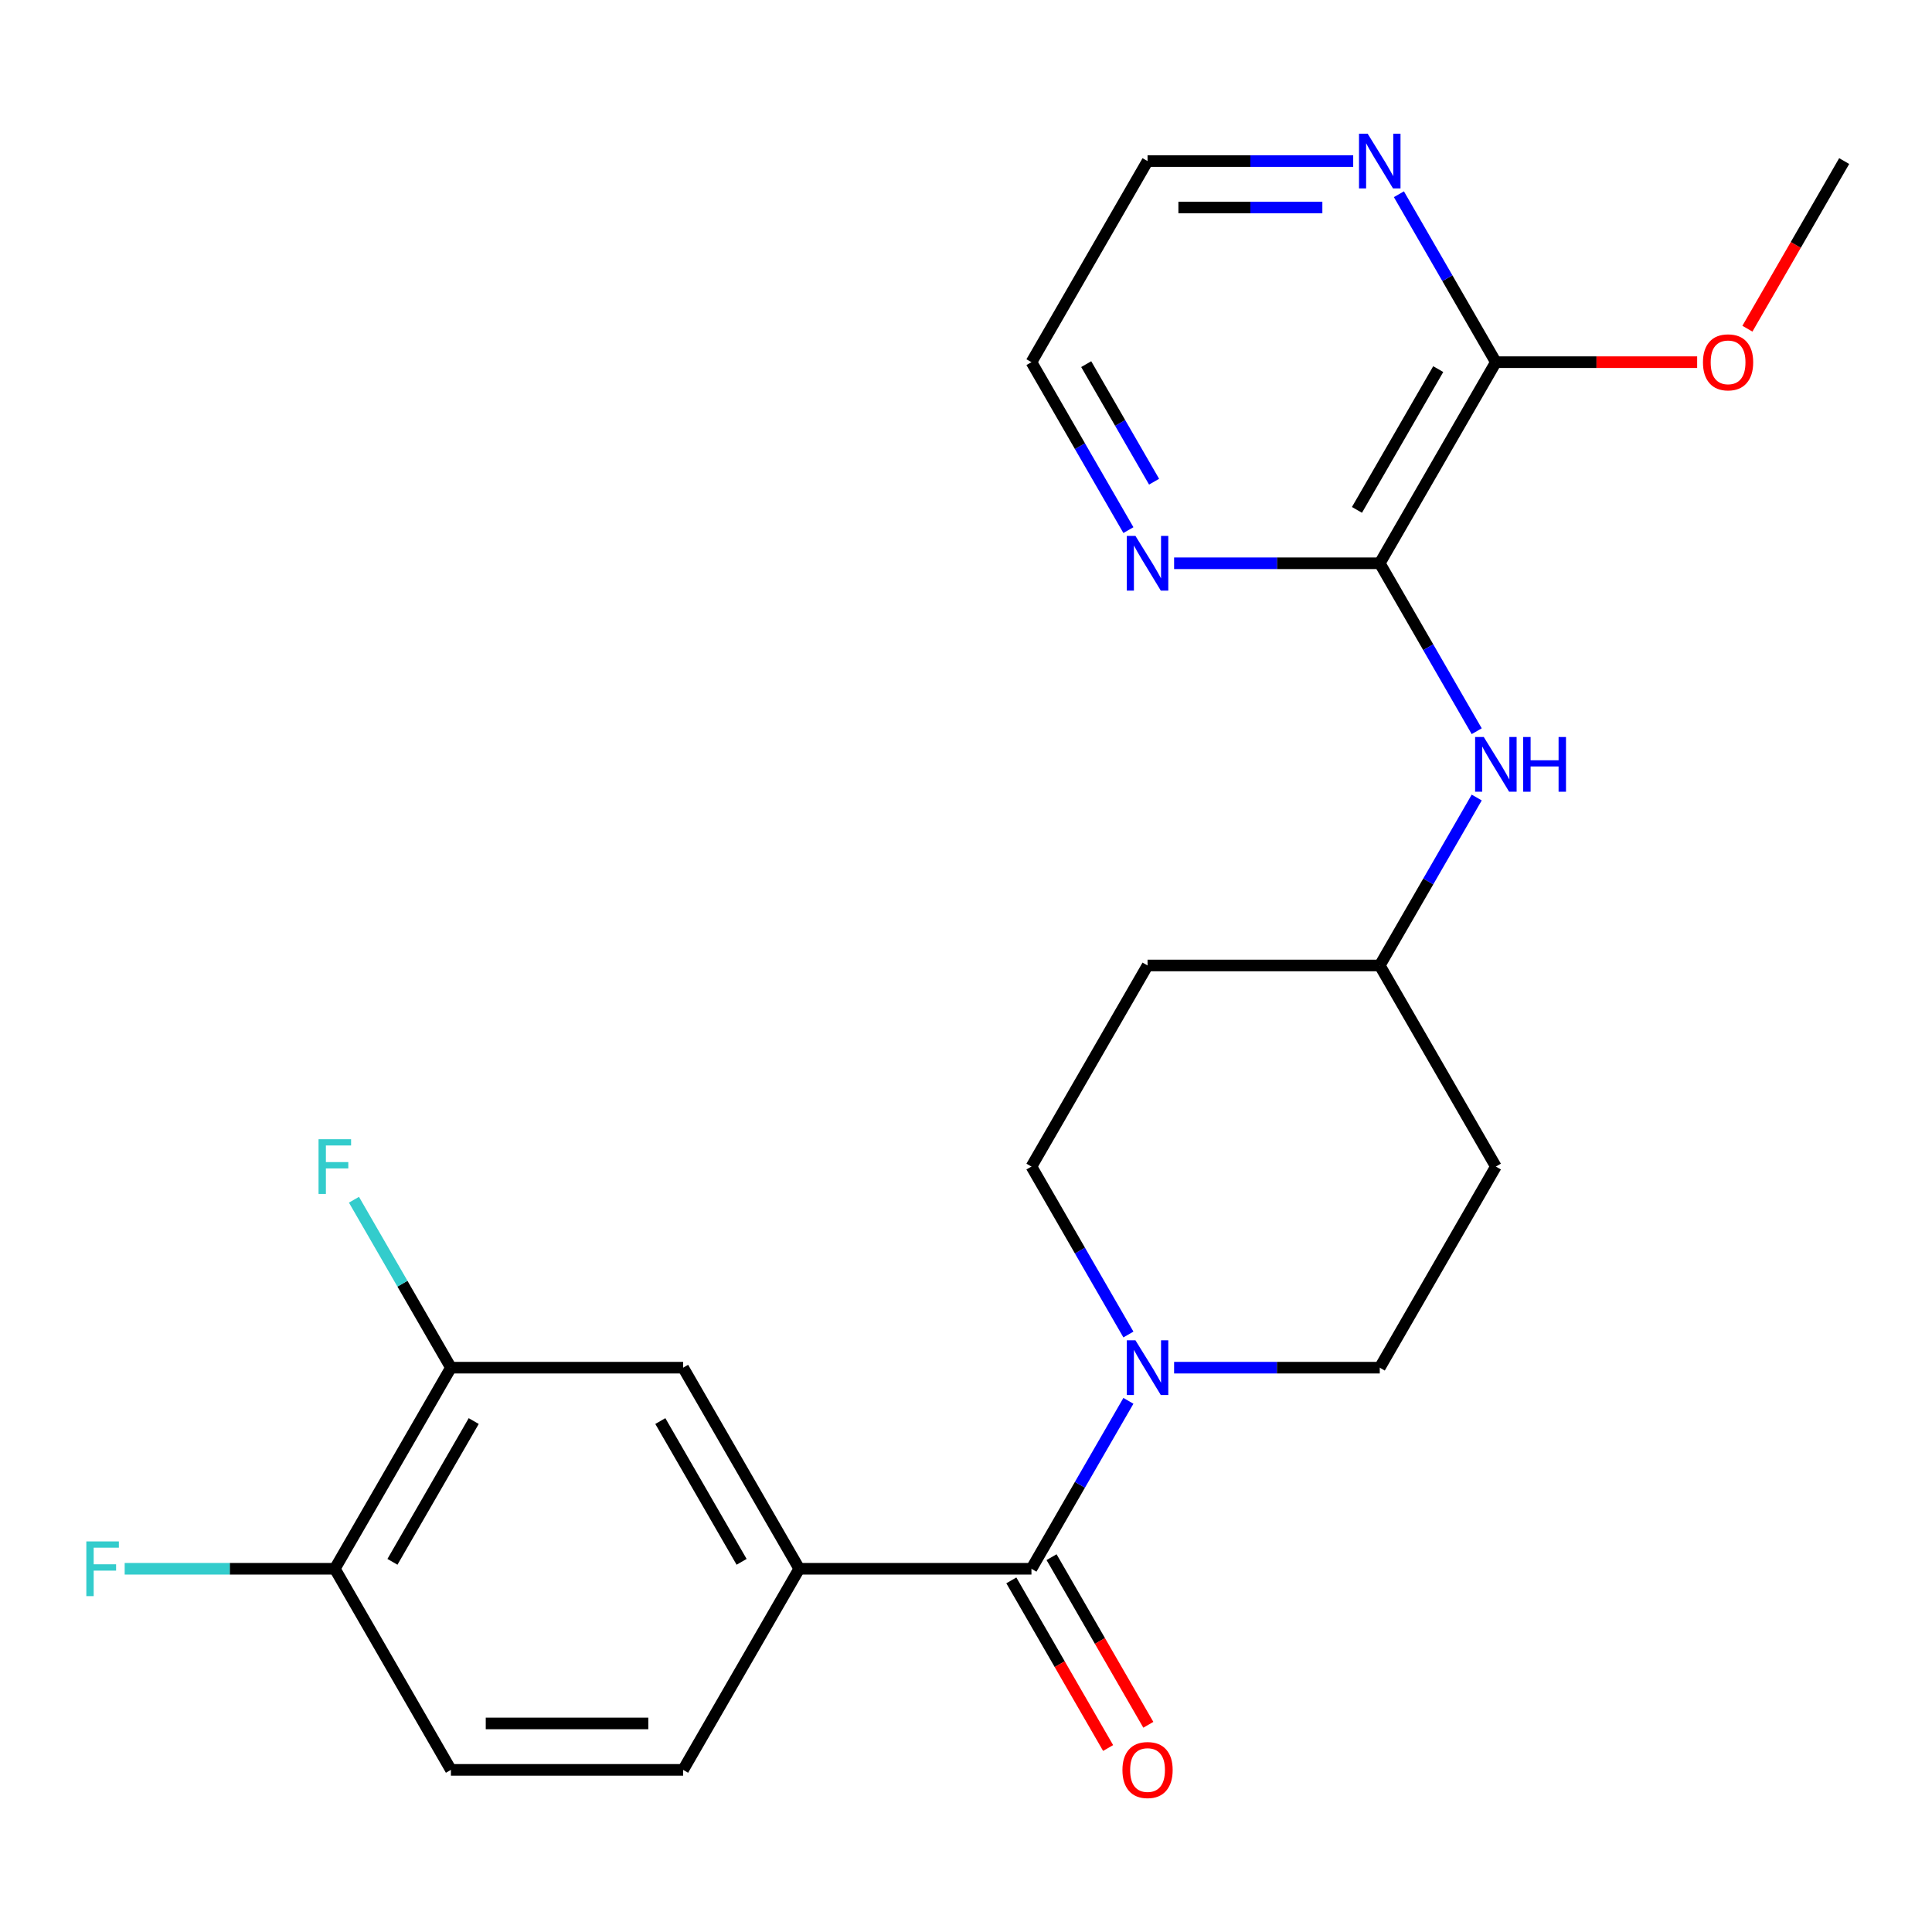 <?xml version='1.0' encoding='iso-8859-1'?>
<svg version='1.1' baseProfile='full'
              xmlns='http://www.w3.org/2000/svg'
                      xmlns:rdkit='http://www.rdkit.org/xml'
                      xmlns:xlink='http://www.w3.org/1999/xlink'
                  xml:space='preserve'
width='1000px' height='1000px' viewBox='0 0 1000 1000'>
<!-- END OF HEADER -->
<rect style='opacity:1.0;fill:#FFFFFF;stroke:none' width='1000' height='1000' x='0' y='0'> </rect>
<path class='bond-0' d='M 533.875,811.994 L 558.968,768.532' style='fill:none;fill-rule:evenodd;stroke:#000000;stroke-width:6px;stroke-linecap:butt;stroke-linejoin:miter;stroke-opacity:1' />
<path class='bond-0' d='M 558.968,768.532 L 584.061,725.07' style='fill:none;fill-rule:evenodd;stroke:#0000FF;stroke-width:6px;stroke-linecap:butt;stroke-linejoin:miter;stroke-opacity:1' />
<path class='bond-2' d='M 533.875,811.994 L 413.683,811.994' style='fill:none;fill-rule:evenodd;stroke:#000000;stroke-width:6px;stroke-linecap:butt;stroke-linejoin:miter;stroke-opacity:1' />
<path class='bond-12' d='M 523.466,818.004 L 548.513,861.386' style='fill:none;fill-rule:evenodd;stroke:#000000;stroke-width:6px;stroke-linecap:butt;stroke-linejoin:miter;stroke-opacity:1' />
<path class='bond-12' d='M 548.513,861.386 L 573.559,904.768' style='fill:none;fill-rule:evenodd;stroke:#FF0000;stroke-width:6px;stroke-linecap:butt;stroke-linejoin:miter;stroke-opacity:1' />
<path class='bond-12' d='M 544.284,805.985 L 569.33,849.367' style='fill:none;fill-rule:evenodd;stroke:#000000;stroke-width:6px;stroke-linecap:butt;stroke-linejoin:miter;stroke-opacity:1' />
<path class='bond-12' d='M 569.33,849.367 L 594.377,892.749' style='fill:none;fill-rule:evenodd;stroke:#FF0000;stroke-width:6px;stroke-linecap:butt;stroke-linejoin:miter;stroke-opacity:1' />
<path class='bond-9' d='M 607.715,707.905 L 660.939,707.905' style='fill:none;fill-rule:evenodd;stroke:#0000FF;stroke-width:6px;stroke-linecap:butt;stroke-linejoin:miter;stroke-opacity:1' />
<path class='bond-9' d='M 660.939,707.905 L 714.162,707.905' style='fill:none;fill-rule:evenodd;stroke:#000000;stroke-width:6px;stroke-linecap:butt;stroke-linejoin:miter;stroke-opacity:1' />
<path class='bond-10' d='M 584.061,690.74 L 558.968,647.278' style='fill:none;fill-rule:evenodd;stroke:#0000FF;stroke-width:6px;stroke-linecap:butt;stroke-linejoin:miter;stroke-opacity:1' />
<path class='bond-10' d='M 558.968,647.278 L 533.875,603.816' style='fill:none;fill-rule:evenodd;stroke:#000000;stroke-width:6px;stroke-linecap:butt;stroke-linejoin:miter;stroke-opacity:1' />
<path class='bond-1' d='M 714.162,291.549 L 739.255,335.011' style='fill:none;fill-rule:evenodd;stroke:#000000;stroke-width:6px;stroke-linecap:butt;stroke-linejoin:miter;stroke-opacity:1' />
<path class='bond-1' d='M 739.255,335.011 L 764.348,378.474' style='fill:none;fill-rule:evenodd;stroke:#0000FF;stroke-width:6px;stroke-linecap:butt;stroke-linejoin:miter;stroke-opacity:1' />
<path class='bond-3' d='M 714.162,291.549 L 774.258,187.46' style='fill:none;fill-rule:evenodd;stroke:#000000;stroke-width:6px;stroke-linecap:butt;stroke-linejoin:miter;stroke-opacity:1' />
<path class='bond-3' d='M 702.359,263.917 L 744.426,191.055' style='fill:none;fill-rule:evenodd;stroke:#000000;stroke-width:6px;stroke-linecap:butt;stroke-linejoin:miter;stroke-opacity:1' />
<path class='bond-7' d='M 714.162,291.549 L 660.939,291.549' style='fill:none;fill-rule:evenodd;stroke:#000000;stroke-width:6px;stroke-linecap:butt;stroke-linejoin:miter;stroke-opacity:1' />
<path class='bond-7' d='M 660.939,291.549 L 607.715,291.549' style='fill:none;fill-rule:evenodd;stroke:#0000FF;stroke-width:6px;stroke-linecap:butt;stroke-linejoin:miter;stroke-opacity:1' />
<path class='bond-5' d='M 413.683,811.994 L 353.588,707.905' style='fill:none;fill-rule:evenodd;stroke:#000000;stroke-width:6px;stroke-linecap:butt;stroke-linejoin:miter;stroke-opacity:1' />
<path class='bond-5' d='M 383.851,808.4 L 341.784,735.538' style='fill:none;fill-rule:evenodd;stroke:#000000;stroke-width:6px;stroke-linecap:butt;stroke-linejoin:miter;stroke-opacity:1' />
<path class='bond-13' d='M 413.683,811.994 L 353.588,916.083' style='fill:none;fill-rule:evenodd;stroke:#000000;stroke-width:6px;stroke-linecap:butt;stroke-linejoin:miter;stroke-opacity:1' />
<path class='bond-8' d='M 774.258,187.46 L 749.165,143.998' style='fill:none;fill-rule:evenodd;stroke:#000000;stroke-width:6px;stroke-linecap:butt;stroke-linejoin:miter;stroke-opacity:1' />
<path class='bond-8' d='M 749.165,143.998 L 724.072,100.536' style='fill:none;fill-rule:evenodd;stroke:#0000FF;stroke-width:6px;stroke-linecap:butt;stroke-linejoin:miter;stroke-opacity:1' />
<path class='bond-20' d='M 774.258,187.46 L 826.351,187.46' style='fill:none;fill-rule:evenodd;stroke:#000000;stroke-width:6px;stroke-linecap:butt;stroke-linejoin:miter;stroke-opacity:1' />
<path class='bond-20' d='M 826.351,187.46 L 878.445,187.46' style='fill:none;fill-rule:evenodd;stroke:#FF0000;stroke-width:6px;stroke-linecap:butt;stroke-linejoin:miter;stroke-opacity:1' />
<path class='bond-4' d='M 764.348,412.803 L 739.255,456.265' style='fill:none;fill-rule:evenodd;stroke:#0000FF;stroke-width:6px;stroke-linecap:butt;stroke-linejoin:miter;stroke-opacity:1' />
<path class='bond-4' d='M 739.255,456.265 L 714.162,499.727' style='fill:none;fill-rule:evenodd;stroke:#000000;stroke-width:6px;stroke-linecap:butt;stroke-linejoin:miter;stroke-opacity:1' />
<path class='bond-6' d='M 353.588,707.905 L 233.396,707.905' style='fill:none;fill-rule:evenodd;stroke:#000000;stroke-width:6px;stroke-linecap:butt;stroke-linejoin:miter;stroke-opacity:1' />
<path class='bond-18' d='M 233.396,707.905 L 208.303,664.443' style='fill:none;fill-rule:evenodd;stroke:#000000;stroke-width:6px;stroke-linecap:butt;stroke-linejoin:miter;stroke-opacity:1' />
<path class='bond-18' d='M 208.303,664.443 L 183.21,620.981' style='fill:none;fill-rule:evenodd;stroke:#33CCCC;stroke-width:6px;stroke-linecap:butt;stroke-linejoin:miter;stroke-opacity:1' />
<path class='bond-24' d='M 233.396,707.905 L 173.3,811.994' style='fill:none;fill-rule:evenodd;stroke:#000000;stroke-width:6px;stroke-linecap:butt;stroke-linejoin:miter;stroke-opacity:1' />
<path class='bond-24' d='M 245.199,735.538 L 203.132,808.4' style='fill:none;fill-rule:evenodd;stroke:#000000;stroke-width:6px;stroke-linecap:butt;stroke-linejoin:miter;stroke-opacity:1' />
<path class='bond-21' d='M 584.061,274.385 L 558.968,230.922' style='fill:none;fill-rule:evenodd;stroke:#0000FF;stroke-width:6px;stroke-linecap:butt;stroke-linejoin:miter;stroke-opacity:1' />
<path class='bond-21' d='M 558.968,230.922 L 533.875,187.46' style='fill:none;fill-rule:evenodd;stroke:#000000;stroke-width:6px;stroke-linecap:butt;stroke-linejoin:miter;stroke-opacity:1' />
<path class='bond-21' d='M 597.351,249.327 L 579.786,218.903' style='fill:none;fill-rule:evenodd;stroke:#0000FF;stroke-width:6px;stroke-linecap:butt;stroke-linejoin:miter;stroke-opacity:1' />
<path class='bond-21' d='M 579.786,218.903 L 562.221,188.48' style='fill:none;fill-rule:evenodd;stroke:#000000;stroke-width:6px;stroke-linecap:butt;stroke-linejoin:miter;stroke-opacity:1' />
<path class='bond-26' d='M 700.417,83.371 L 647.194,83.371' style='fill:none;fill-rule:evenodd;stroke:#0000FF;stroke-width:6px;stroke-linecap:butt;stroke-linejoin:miter;stroke-opacity:1' />
<path class='bond-26' d='M 647.194,83.371 L 593.971,83.371' style='fill:none;fill-rule:evenodd;stroke:#000000;stroke-width:6px;stroke-linecap:butt;stroke-linejoin:miter;stroke-opacity:1' />
<path class='bond-26' d='M 684.45,107.41 L 647.194,107.41' style='fill:none;fill-rule:evenodd;stroke:#0000FF;stroke-width:6px;stroke-linecap:butt;stroke-linejoin:miter;stroke-opacity:1' />
<path class='bond-26' d='M 647.194,107.41 L 609.938,107.41' style='fill:none;fill-rule:evenodd;stroke:#000000;stroke-width:6px;stroke-linecap:butt;stroke-linejoin:miter;stroke-opacity:1' />
<path class='bond-15' d='M 714.162,707.905 L 774.258,603.816' style='fill:none;fill-rule:evenodd;stroke:#000000;stroke-width:6px;stroke-linecap:butt;stroke-linejoin:miter;stroke-opacity:1' />
<path class='bond-16' d='M 533.875,603.816 L 593.971,499.727' style='fill:none;fill-rule:evenodd;stroke:#000000;stroke-width:6px;stroke-linecap:butt;stroke-linejoin:miter;stroke-opacity:1' />
<path class='bond-11' d='M 173.3,811.994 L 233.396,916.083' style='fill:none;fill-rule:evenodd;stroke:#000000;stroke-width:6px;stroke-linecap:butt;stroke-linejoin:miter;stroke-opacity:1' />
<path class='bond-19' d='M 173.3,811.994 L 118.917,811.994' style='fill:none;fill-rule:evenodd;stroke:#000000;stroke-width:6px;stroke-linecap:butt;stroke-linejoin:miter;stroke-opacity:1' />
<path class='bond-19' d='M 118.917,811.994 L 64.533,811.994' style='fill:none;fill-rule:evenodd;stroke:#33CCCC;stroke-width:6px;stroke-linecap:butt;stroke-linejoin:miter;stroke-opacity:1' />
<path class='bond-14' d='M 353.588,916.083 L 233.396,916.083' style='fill:none;fill-rule:evenodd;stroke:#000000;stroke-width:6px;stroke-linecap:butt;stroke-linejoin:miter;stroke-opacity:1' />
<path class='bond-14' d='M 335.559,892.045 L 251.425,892.045' style='fill:none;fill-rule:evenodd;stroke:#000000;stroke-width:6px;stroke-linecap:butt;stroke-linejoin:miter;stroke-opacity:1' />
<path class='bond-25' d='M 774.258,603.816 L 714.162,499.727' style='fill:none;fill-rule:evenodd;stroke:#000000;stroke-width:6px;stroke-linecap:butt;stroke-linejoin:miter;stroke-opacity:1' />
<path class='bond-17' d='M 593.971,499.727 L 714.162,499.727' style='fill:none;fill-rule:evenodd;stroke:#000000;stroke-width:6px;stroke-linecap:butt;stroke-linejoin:miter;stroke-opacity:1' />
<path class='bond-23' d='M 904.452,170.136 L 929.499,126.754' style='fill:none;fill-rule:evenodd;stroke:#FF0000;stroke-width:6px;stroke-linecap:butt;stroke-linejoin:miter;stroke-opacity:1' />
<path class='bond-23' d='M 929.499,126.754 L 954.545,83.371' style='fill:none;fill-rule:evenodd;stroke:#000000;stroke-width:6px;stroke-linecap:butt;stroke-linejoin:miter;stroke-opacity:1' />
<path class='bond-22' d='M 533.875,187.46 L 593.971,83.371' style='fill:none;fill-rule:evenodd;stroke:#000000;stroke-width:6px;stroke-linecap:butt;stroke-linejoin:miter;stroke-opacity:1' />
<path  class='atom-1' d='M 587.711 693.745
L 596.991 708.745
Q 597.911 710.225, 599.391 712.905
Q 600.871 715.585, 600.951 715.745
L 600.951 693.745
L 604.711 693.745
L 604.711 722.065
L 600.831 722.065
L 590.871 705.665
Q 589.711 703.745, 588.471 701.545
Q 587.271 699.345, 586.911 698.665
L 586.911 722.065
L 583.231 722.065
L 583.231 693.745
L 587.711 693.745
' fill='#0000FF'/>
<path  class='atom-5' d='M 767.998 381.478
L 777.278 396.478
Q 778.198 397.958, 779.678 400.638
Q 781.158 403.318, 781.238 403.478
L 781.238 381.478
L 784.998 381.478
L 784.998 409.798
L 781.118 409.798
L 771.158 393.398
Q 769.998 391.478, 768.758 389.278
Q 767.558 387.078, 767.198 386.398
L 767.198 409.798
L 763.518 409.798
L 763.518 381.478
L 767.998 381.478
' fill='#0000FF'/>
<path  class='atom-5' d='M 788.398 381.478
L 792.238 381.478
L 792.238 393.518
L 806.718 393.518
L 806.718 381.478
L 810.558 381.478
L 810.558 409.798
L 806.718 409.798
L 806.718 396.718
L 792.238 396.718
L 792.238 409.798
L 788.398 409.798
L 788.398 381.478
' fill='#0000FF'/>
<path  class='atom-8' d='M 587.711 277.389
L 596.991 292.389
Q 597.911 293.869, 599.391 296.549
Q 600.871 299.229, 600.951 299.389
L 600.951 277.389
L 604.711 277.389
L 604.711 305.709
L 600.831 305.709
L 590.871 289.309
Q 589.711 287.389, 588.471 285.189
Q 587.271 282.989, 586.911 282.309
L 586.911 305.709
L 583.231 305.709
L 583.231 277.389
L 587.711 277.389
' fill='#0000FF'/>
<path  class='atom-9' d='M 707.902 69.211
L 717.182 84.211
Q 718.102 85.691, 719.582 88.371
Q 721.062 91.051, 721.142 91.211
L 721.142 69.211
L 724.902 69.211
L 724.902 97.531
L 721.022 97.531
L 711.062 81.131
Q 709.902 79.211, 708.662 77.011
Q 707.462 74.811, 707.102 74.131
L 707.102 97.531
L 703.422 97.531
L 703.422 69.211
L 707.902 69.211
' fill='#0000FF'/>
<path  class='atom-13' d='M 580.971 916.163
Q 580.971 909.363, 584.331 905.563
Q 587.691 901.763, 593.971 901.763
Q 600.251 901.763, 603.611 905.563
Q 606.971 909.363, 606.971 916.163
Q 606.971 923.043, 603.571 926.963
Q 600.171 930.843, 593.971 930.843
Q 587.731 930.843, 584.331 926.963
Q 580.971 923.083, 580.971 916.163
M 593.971 927.643
Q 598.291 927.643, 600.611 924.763
Q 602.971 921.843, 602.971 916.163
Q 602.971 910.603, 600.611 907.803
Q 598.291 904.963, 593.971 904.963
Q 589.651 904.963, 587.291 907.763
Q 584.971 910.563, 584.971 916.163
Q 584.971 921.883, 587.291 924.763
Q 589.651 927.643, 593.971 927.643
' fill='#FF0000'/>
<path  class='atom-19' d='M 164.88 589.656
L 181.72 589.656
L 181.72 592.896
L 168.68 592.896
L 168.68 601.496
L 180.28 601.496
L 180.28 604.776
L 168.68 604.776
L 168.68 617.976
L 164.88 617.976
L 164.88 589.656
' fill='#33CCCC'/>
<path  class='atom-20' d='M 44.689 797.834
L 61.529 797.834
L 61.529 801.074
L 48.489 801.074
L 48.489 809.674
L 60.089 809.674
L 60.089 812.954
L 48.489 812.954
L 48.489 826.154
L 44.689 826.154
L 44.689 797.834
' fill='#33CCCC'/>
<path  class='atom-21' d='M 881.45 187.54
Q 881.45 180.74, 884.81 176.94
Q 888.17 173.14, 894.45 173.14
Q 900.73 173.14, 904.09 176.94
Q 907.45 180.74, 907.45 187.54
Q 907.45 194.42, 904.05 198.34
Q 900.65 202.22, 894.45 202.22
Q 888.21 202.22, 884.81 198.34
Q 881.45 194.46, 881.45 187.54
M 894.45 199.02
Q 898.77 199.02, 901.09 196.14
Q 903.45 193.22, 903.45 187.54
Q 903.45 181.98, 901.09 179.18
Q 898.77 176.34, 894.45 176.34
Q 890.13 176.34, 887.77 179.14
Q 885.45 181.94, 885.45 187.54
Q 885.45 193.26, 887.77 196.14
Q 890.13 199.02, 894.45 199.02
' fill='#FF0000'/>
</svg>
